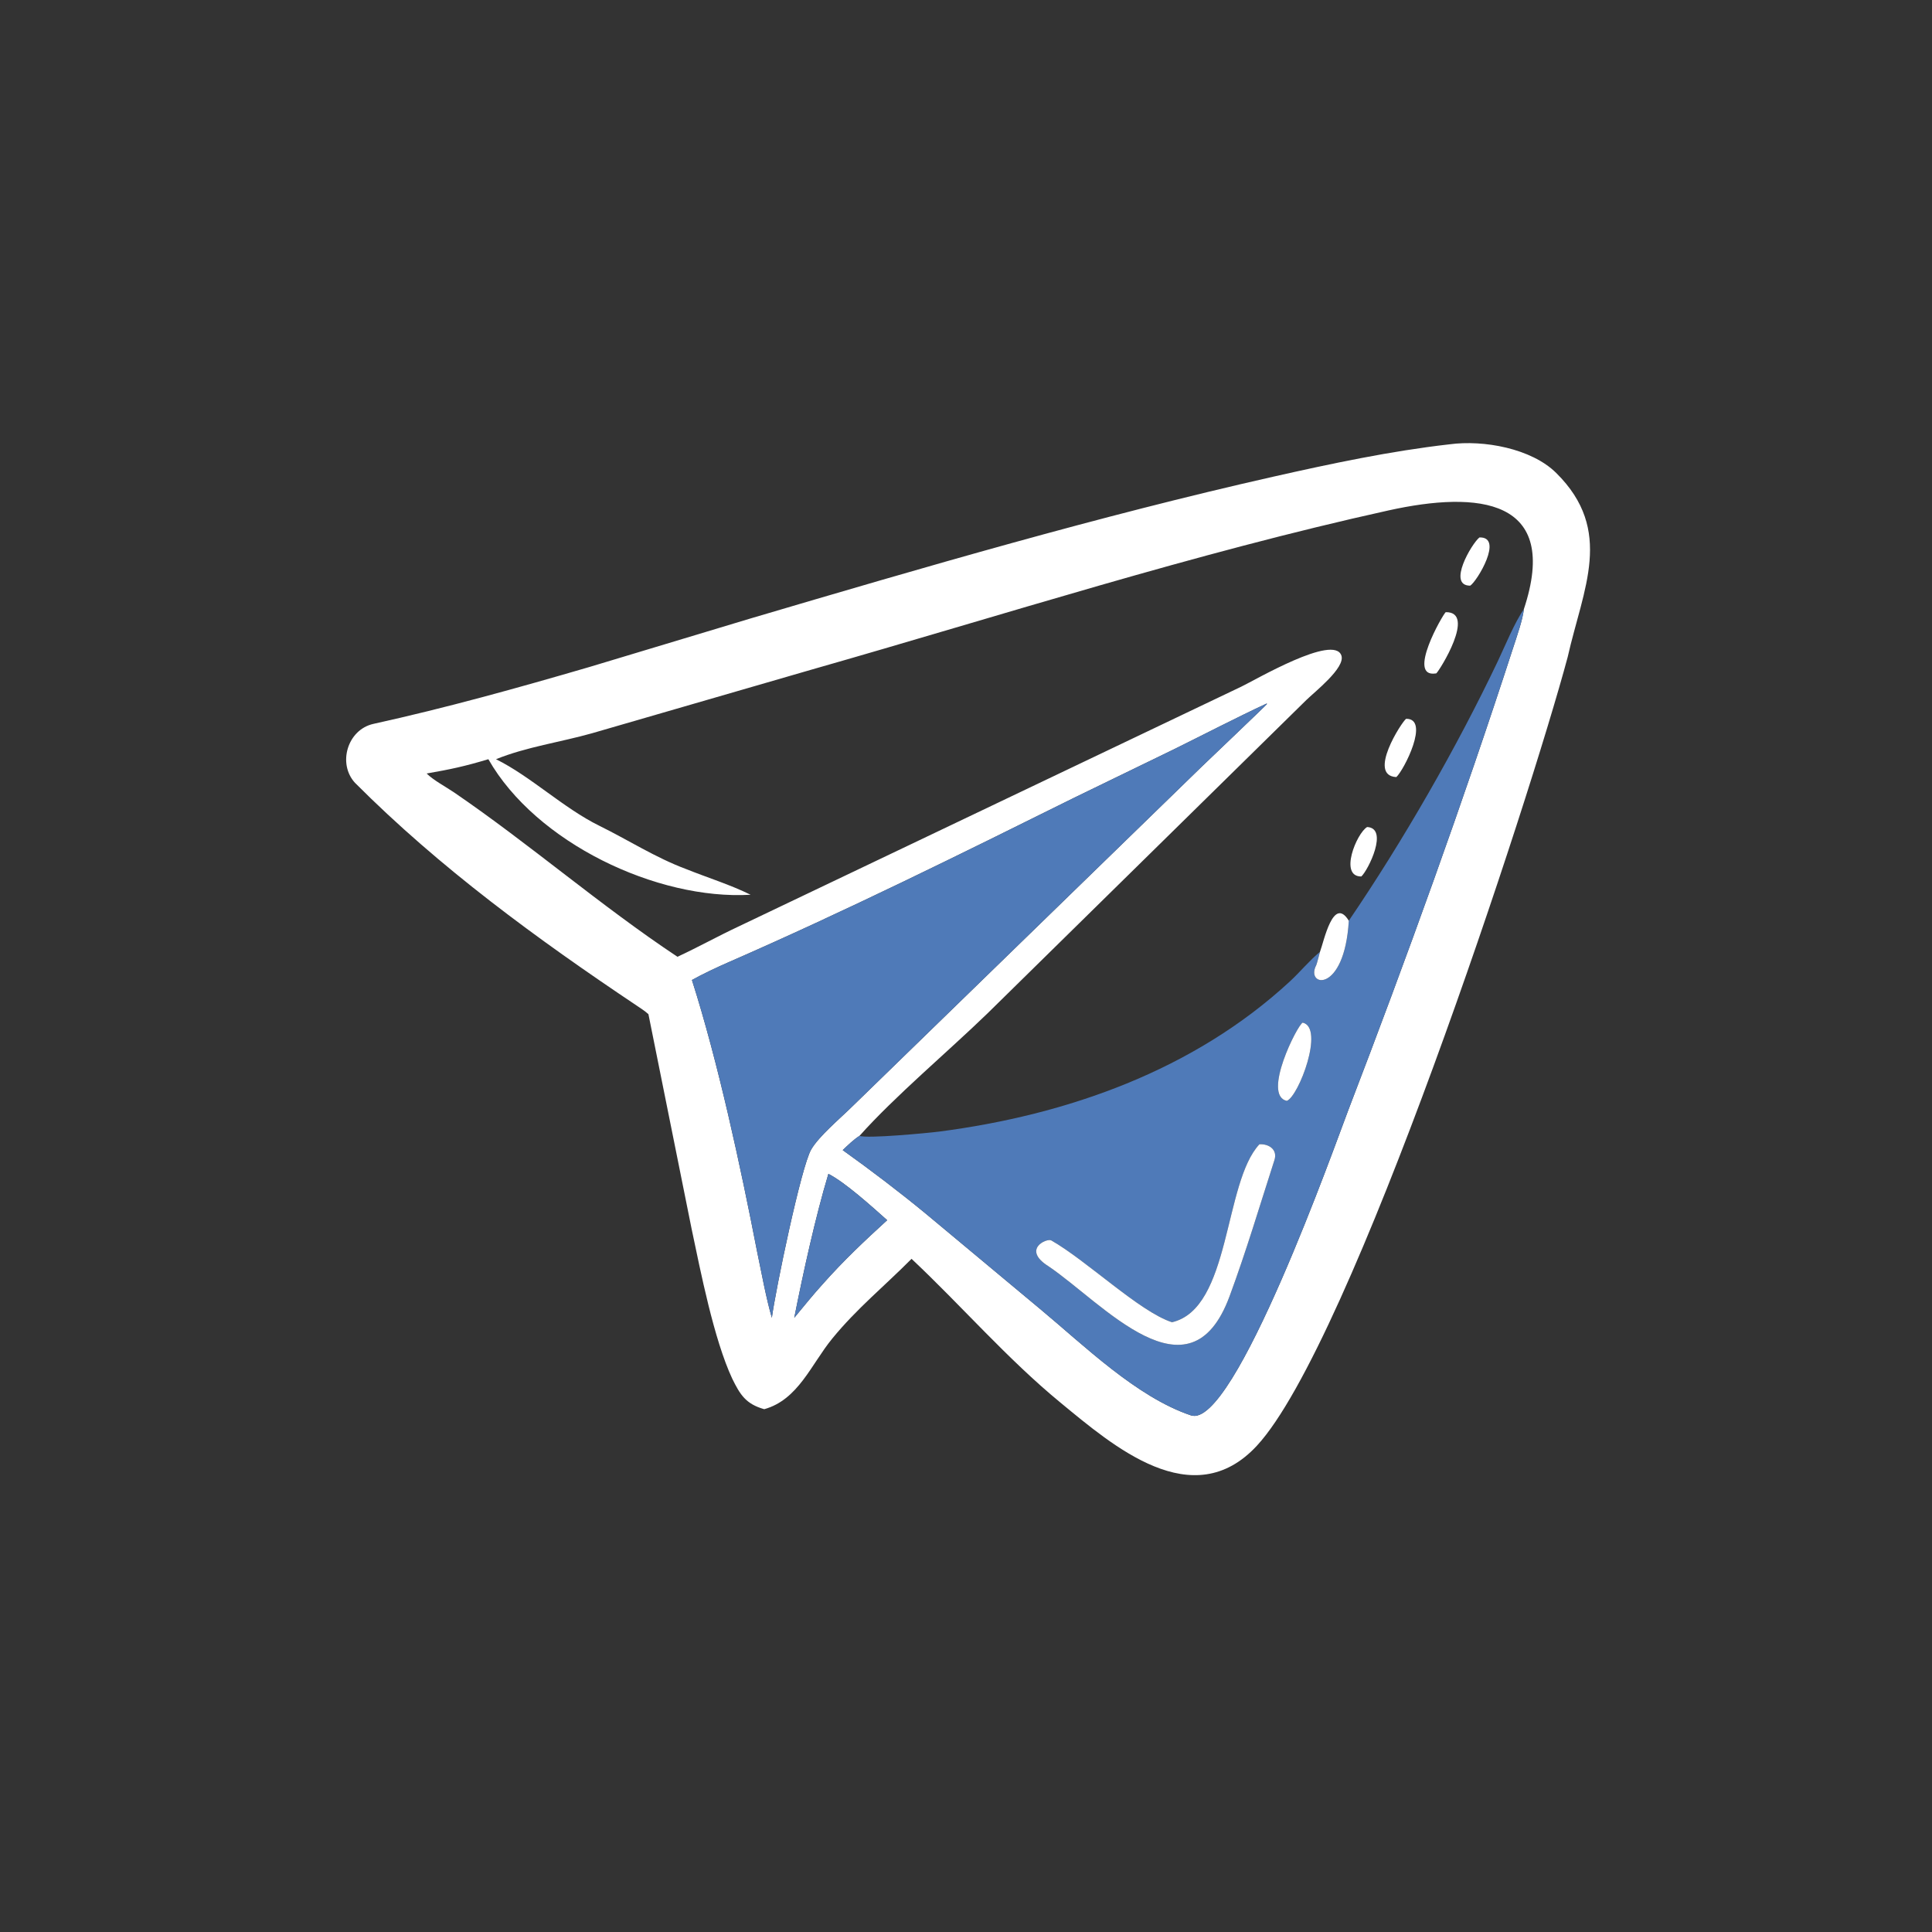 <?xml version="1.0" encoding="utf-8" ?><svg xmlns="http://www.w3.org/2000/svg" xmlns:xlink="http://www.w3.org/1999/xlink" width="512" height="512" viewBox="0 0 512 512"><rect x="0" y="0" width="512" height="512" fill="#333333" stroke="none"/><path fill="white" d="M171.84 268.763C170.89 267.919 169.887 267.267 168.809 266.546C142.406 248.881 116.56 230.01 94.088 207.468C89.401 202.385 92.069 193.349 98.975 191.831C118.217 187.602 137.279 182.287 156.216 176.757L199.046 163.854C244.469 150.437 291.316 136.734 337.352 126.346C352.75 122.872 368.483 119.529 384.138 117.748C393.142 116.531 405.815 118.813 412.408 125.335C427.843 140.604 419.525 156.022 415.457 174.105C405.386 211.721 358.151 356.089 333.075 383.145C316.058 401.506 294.925 383.133 281.056 371.727C266.872 360.061 254.87 346.105 241.569 333.602C234.515 340.73 227.085 346.735 220.541 354.751C214.937 361.615 211.545 370.937 202.529 373.452C197.658 372.071 196.155 369.639 194.041 365.343C189.174 354.892 185.677 336.99 183.276 325.624L171.84 268.763ZM403.828 161.471C413.61 132.022 391.742 130.015 367.989 135.263C316.386 146.664 265.971 162.945 215.187 177.423L156.872 194.326C148.513 196.692 139.482 197.939 131.445 201.2C140.637 205.74 149.339 214.167 158.816 218.832C166.461 222.594 173.753 227.3 181.813 230.305C187.395 232.554 193.541 234.452 198.912 237.118C174.098 238.576 142.034 223.339 129.422 201.2C123.026 203.109 119.632 203.835 113.066 204.987C114.904 206.806 118.163 208.516 120.378 210.028C140.356 223.667 159.13 240.02 179.533 253.556C184.933 251.056 190.177 248.136 195.58 245.597L328.921 181.988C332.663 180.203 353.516 167.936 355.483 173.724C356.584 176.963 348.387 183.356 346.185 185.52L261.688 268.568C251.191 278.737 237.213 290.443 227.786 301.005C226.121 302.08 224.769 303.436 223.325 304.79C230.808 310.142 238.225 315.778 245.332 321.625L275.667 346.913C287.212 356.492 301.146 370.214 315.617 375.089C327.084 378.952 354.032 302.732 357.273 294.291C372.834 253.764 387.648 212.815 401.047 171.521C401.896 168.907 403.603 164.029 403.828 161.471ZM335.602 186.478C327.433 190.289 319.214 194.568 311.11 198.57L284.719 211.386C254.364 226.445 224.169 241.419 193.096 254.99C190.047 256.321 186.264 258.095 183.372 259.713C190.317 281.489 196.215 308.925 200.655 331.764C201.743 336.961 203.074 344.245 204.548 349.226C205.533 341.821 212.308 309.193 214.977 304.623C217.034 301.099 222.556 296.47 225.667 293.413L318.358 203.279C319.951 201.746 335.763 186.688 335.792 186.531L335.602 186.478ZM219.534 311.087C216.12 322.408 212.818 337.45 210.49 349.226C212.974 346.228 215.552 343.018 218.161 340.155C223.64 333.995 229.074 328.873 235.11 323.36C231.16 319.851 224.05 313.384 219.534 311.087Z"/><path fill="white" d="M389.627 155.206C383.439 155.231 390.007 144.064 392.066 142.428C398.561 142.219 391.442 154.047 389.627 155.206Z"/><path fill="#4F7AB8" d="M357.448 243.999C371.788 222.929 386.074 198.081 396.975 175.144C398.881 171.133 401.394 164.935 403.828 161.471C403.603 164.029 401.896 168.907 401.047 171.521C387.648 212.815 372.834 253.764 357.273 294.291C354.032 302.732 327.084 378.952 315.617 375.089C301.146 370.214 287.212 356.492 275.667 346.913L245.332 321.625C238.225 315.778 230.808 310.142 223.325 304.79C224.769 303.436 226.121 302.08 227.786 301.005C229.592 301.811 246.033 300.253 248.875 299.884C282.859 295.472 316.43 283.621 341.921 260.003C344.598 257.523 347.014 254.542 349.81 252.242C349.681 252.757 348.967 255.502 348.823 255.773C345.796 261.511 356.298 263.546 357.448 243.999ZM345.229 271.01C343.867 271.538 334.388 290.278 341.014 291.742C344.171 290.566 351.073 272.33 345.229 271.01ZM333.763 303.241C324.215 313.438 326.255 346.751 310.596 350.409C302.028 347.644 288.025 334.083 278.597 328.723C277.428 328.058 270.705 331.07 277.862 335.576C292.183 345.24 315.214 372.27 325.841 343.548C330.24 331.658 333.851 319.487 337.741 307.424C338.625 304.682 336.306 303.103 333.763 303.241Z"/><path fill="white" d="M380.638 178.446L380.422 178.478C372.774 179.572 382.276 162.971 383.125 162.23C391.282 162.102 381.493 177.692 380.638 178.446Z"/><path fill="#4F7AB8" d="M183.372 259.713C186.264 258.095 190.047 256.321 193.096 254.99C224.169 241.419 254.364 226.445 284.719 211.386L311.11 198.57C319.214 194.568 327.433 190.289 335.602 186.478L335.792 186.531C335.763 186.688 319.951 201.746 318.358 203.279L225.667 293.413C222.556 296.47 217.034 301.099 214.977 304.623C212.308 309.193 205.533 341.821 204.548 349.226C203.074 344.245 201.743 336.961 200.655 331.764C196.215 308.925 190.317 281.489 183.372 259.713Z"/><path fill="white" d="M370.039 205.932C362.27 205.55 371.5 191.267 372.635 190.491C379.05 190.404 372.014 204.169 370.039 205.932Z"/><path fill="white" d="M360.766 232.274C354.788 232.336 359.503 220.815 362.307 219.169C368.08 219.477 362.589 230.597 360.766 232.274Z"/><path fill="white" d="M349.81 252.242C350.837 249.557 353.307 237.267 357.448 243.999C356.298 263.546 345.796 261.511 348.823 255.773C348.967 255.502 349.681 252.757 349.81 252.242Z"/><path fill="white" d="M341.014 291.742C334.388 290.278 343.867 271.538 345.229 271.01C351.073 272.33 344.171 290.566 341.014 291.742Z"/><path fill="white" d="M310.596 350.409C326.255 346.751 324.215 313.438 333.763 303.241C336.306 303.103 338.625 304.682 337.741 307.424C333.851 319.487 330.24 331.658 325.841 343.548C315.214 372.27 292.183 345.24 277.862 335.576C270.705 331.07 277.428 328.058 278.597 328.723C288.025 334.083 302.028 347.644 310.596 350.409Z"/><path fill="#4F7AB8" d="M210.49 349.226C212.818 337.45 216.12 322.408 219.534 311.087C224.05 313.384 231.16 319.851 235.11 323.36C229.074 328.873 223.64 333.995 218.161 340.155C215.552 343.018 212.974 346.228 210.49 349.226Z"/></svg>